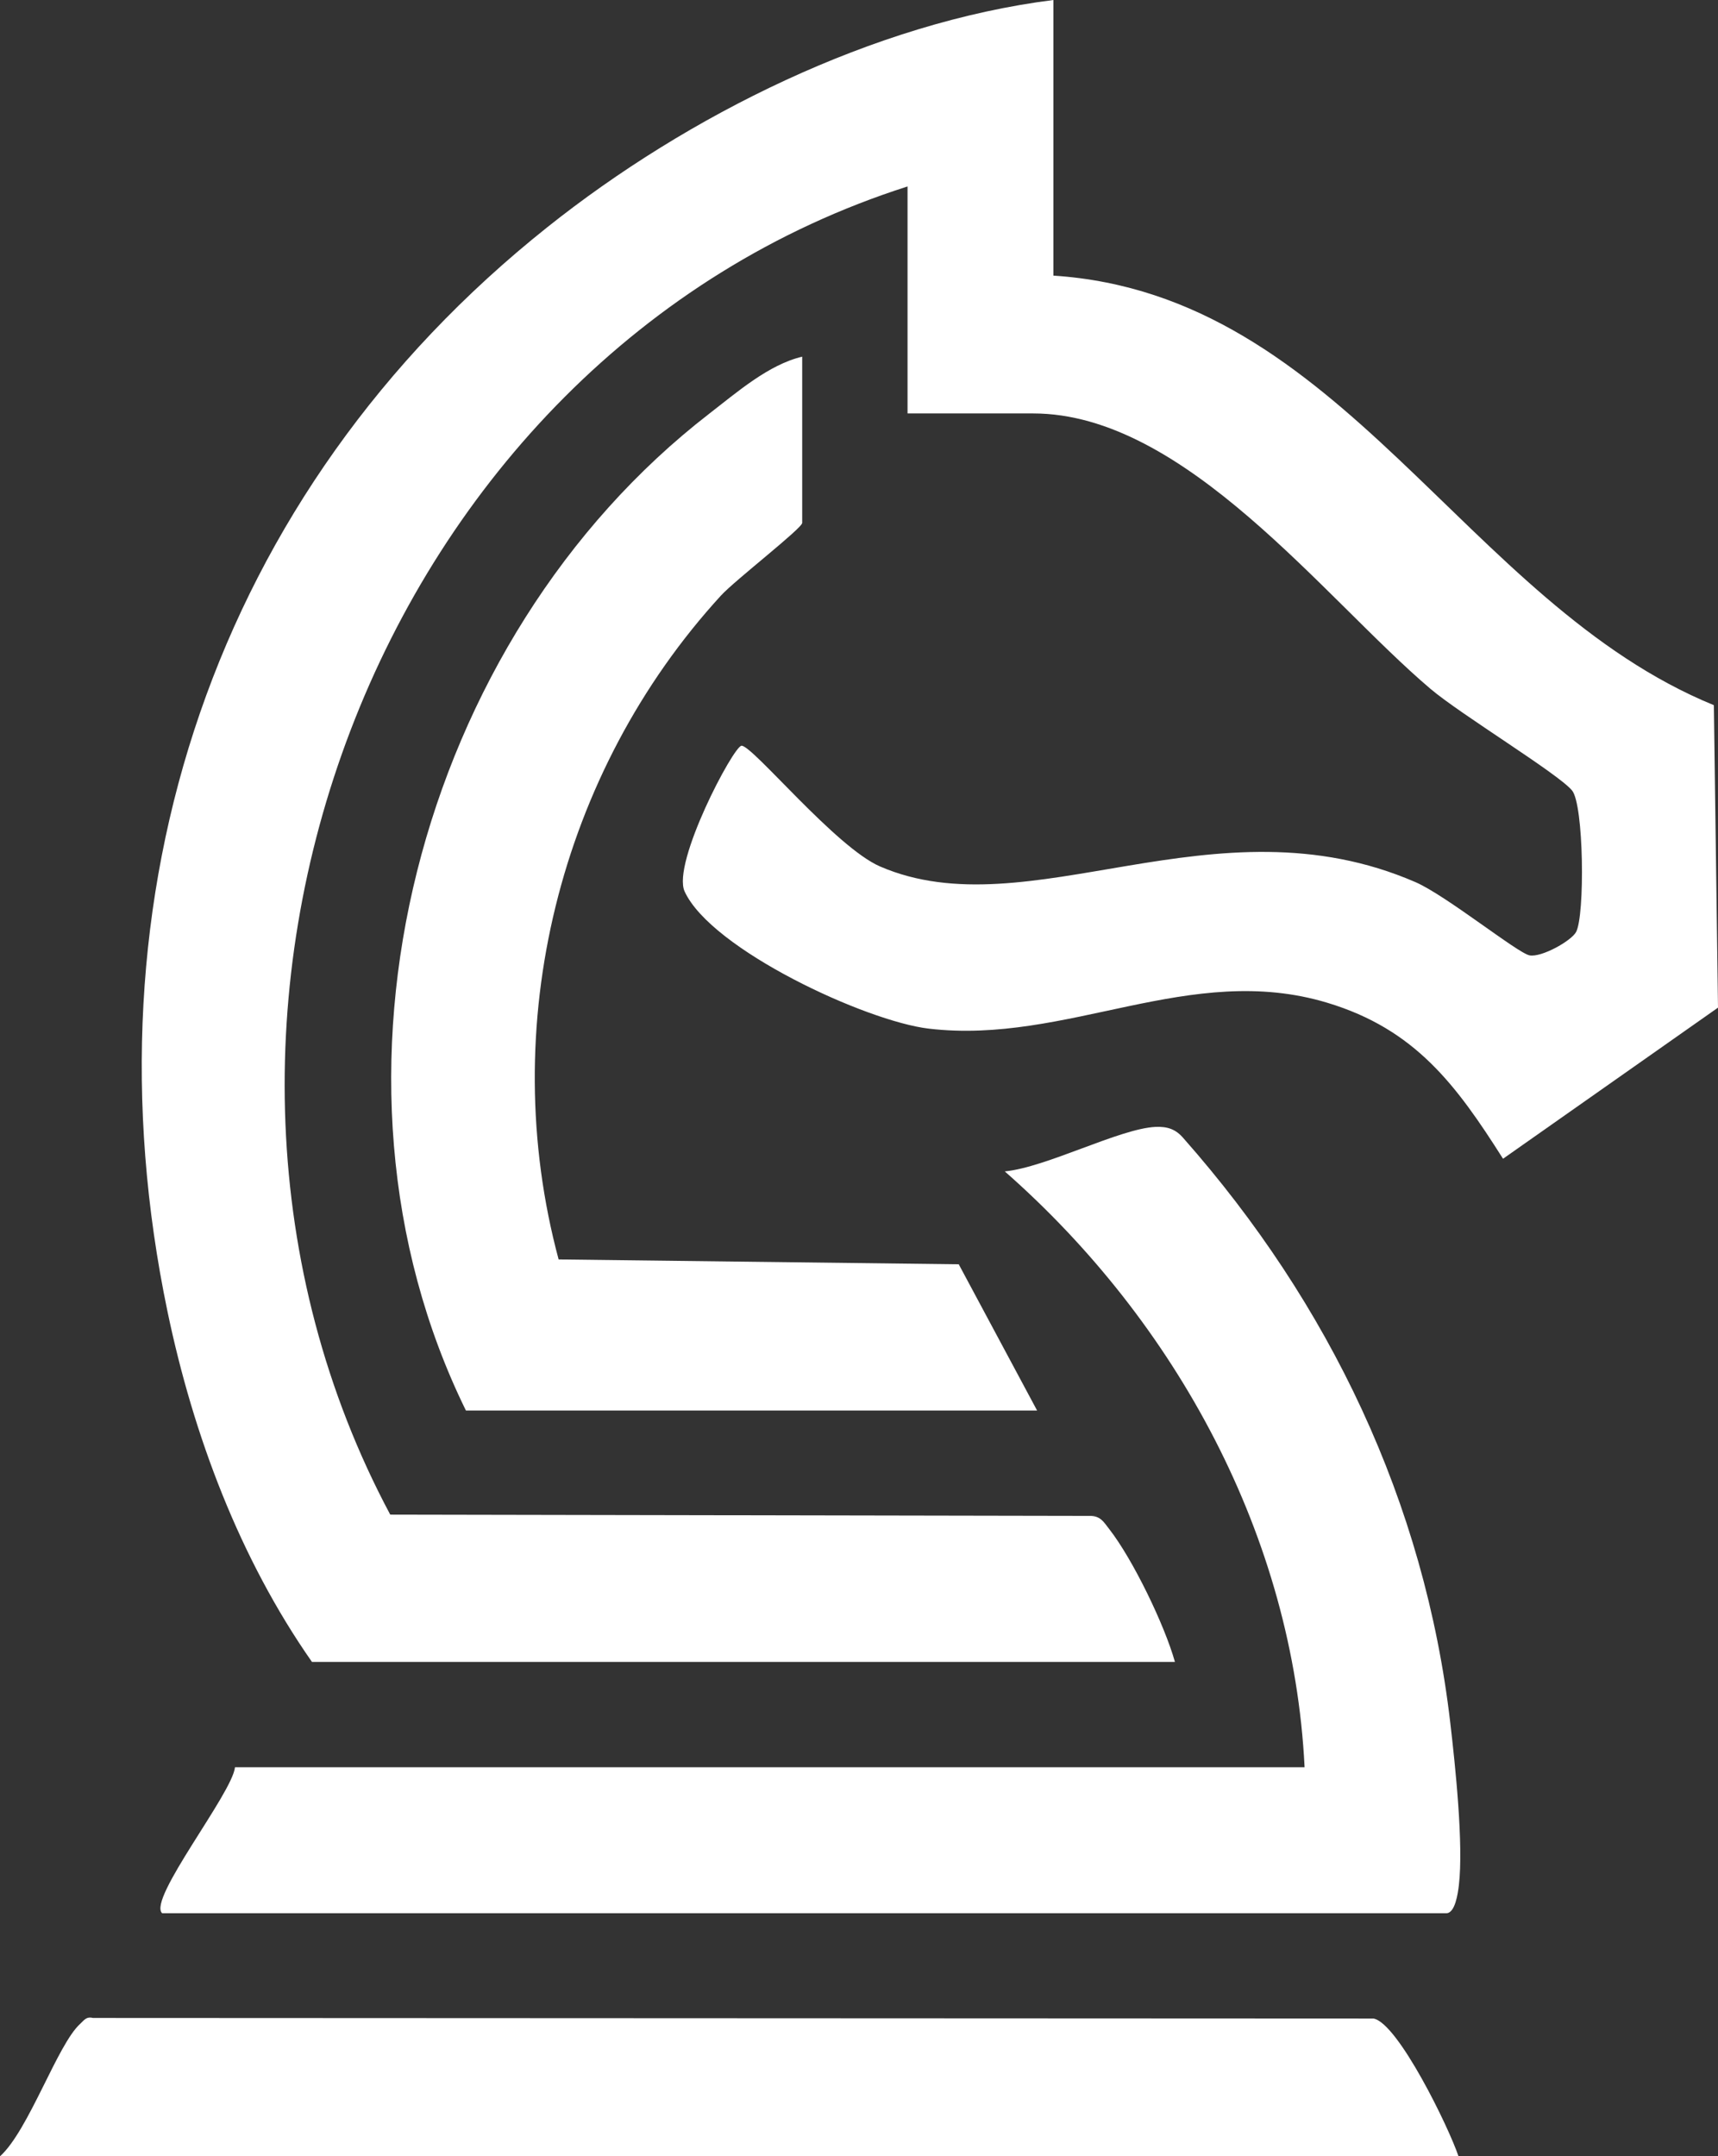 <?xml version="1.0" encoding="UTF-8"?>
<svg id="Layer_1" data-name="Layer 1" xmlns="http://www.w3.org/2000/svg" viewBox="0 0 212.02 266">
  <rect x="0" y="0" width="212.02" height="266" fill="#333333" stroke="none"/>
  <defs>
    <style>
      .cls-1 {
        fill: #fff;
      }
    </style>
  </defs>
  <path class="cls-1" d="M130,0v34c35.72,2.32,50.69,40.37,81.51,52.99l.51,37.31-26.53,18.64c-5.78-9.11-10.84-15.97-21.68-19.24-16.96-5.12-32.13,5.2-49.19,3.19-7.75-.91-26.84-9.76-30.13-16.92-1.6-3.49,6.04-17.97,7.03-17.98,1.38-.01,11.62,12.54,17.1,14.9,18.35,7.92,41.27-8.83,66.07,1.93,3.76,1.63,12.6,8.75,14.07,9.03s5.13-1.77,5.74-2.87c1.11-2.02.97-15.74-.5-17.48-1.76-2.1-13.72-9.35-17.47-12.53-13.12-11.13-30.25-33.97-49.03-33.97h-15.5v-28C46.18,44.02,15.8,126.27,48.16,186.84l86.35.16c1.32,0,1.69.74,2.38,1.62,2.94,3.77,6.84,11.86,8.11,16.39H38.5c-8.92-12.75-14.63-27.93-17.82-43.18-10.72-51.35,5.78-101.1,46.85-133.79C84.86,14.23,107.83,2.79,130,0Z"/>
  <path class="cls-1" d="M20,236c-1.78-1.73,8.68-14.8,9-18h132c-1.4-28.44-15.85-54.92-37-73.5,5.12-.49,14.19-5.29,18.61-5.49,1.47-.06,2.5.28,3.46,1.42,17.99,20.37,29.75,44.89,32.91,72.09.62,5.29,1.65,15.06,1.06,20.04-.12,1.01-.46,3.45-1.55,3.45H20Z"/>
  <path class="cls-1" d="M99,44v20.5c0,.67-8.28,7.06-10.03,8.97-19.99,21.83-27.76,53.16-20.03,81.89l49.38.6,9.67,18.04H57.5c-20.21-41.14-5.88-95.22,30.03-122.97,3.37-2.6,7.34-6.07,11.47-7.03Z"/>
  <path class="cls-1" d="M180,266H0c3.56-3.22,7.1-13.84,9.9-16.35.46-.42.74-.93,1.57-.72l158.04.07c3.03.57,9.31,13.46,10.49,17.01Z"/>
</svg>
